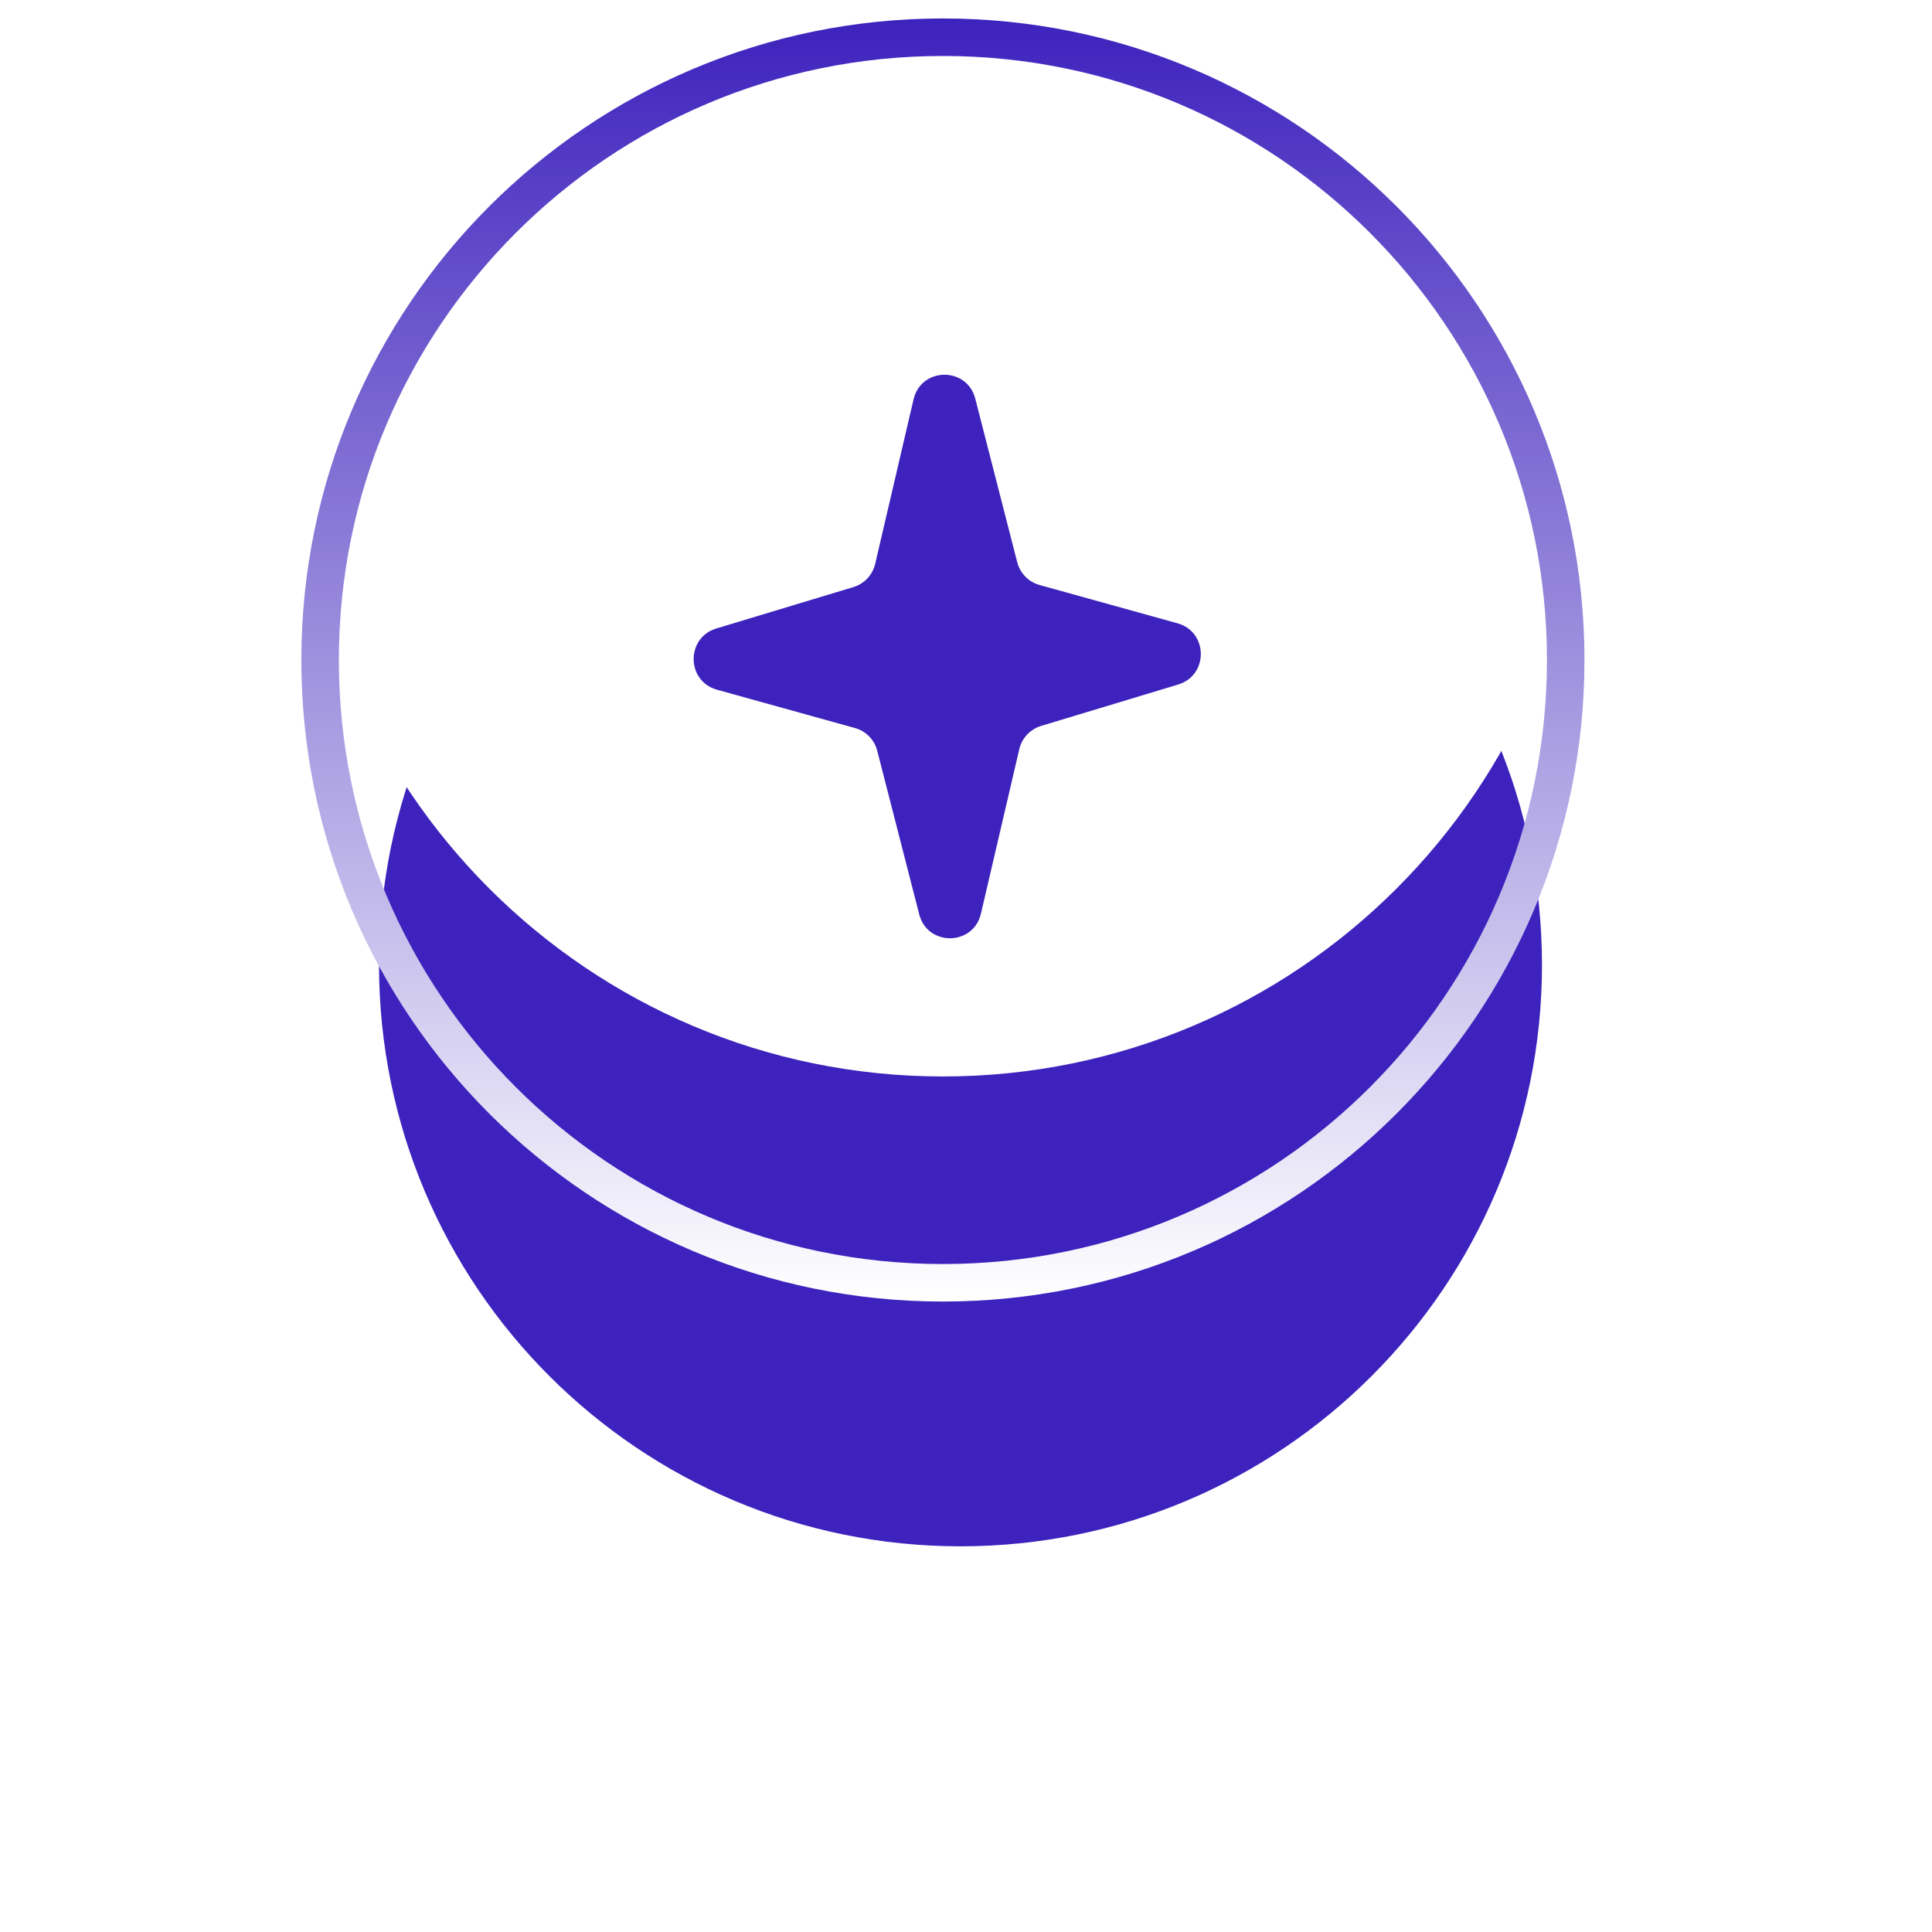 <svg width="103" height="103" viewBox="0 0 103 103" fill="none" xmlns="http://www.w3.org/2000/svg">
<g clip-path="url(#clip0_5468_4154)">
<g filter="url(#filter0_f_5468_4154)">
<path d="M51.207 82.438C68.328 82.438 82.207 68.559 82.207 51.438C82.207 34.317 68.328 20.438 51.207 20.438C34.086 20.438 20.207 34.317 20.207 51.438C20.207 68.559 34.086 82.438 51.207 82.438Z" fill="#3D22BD"/>
</g>
<g filter="url(#filter1_i_5468_4154)">
<path d="M50.269 69.389C69.159 69.389 84.472 54.076 84.472 35.187C84.472 16.297 69.159 0.984 50.269 0.984C31.38 0.984 16.066 16.297 16.066 35.187C16.066 54.076 31.38 69.389 50.269 69.389Z" fill="white"/>
</g>
<path d="M50.269 68.389C68.606 68.389 83.472 53.524 83.472 35.187C83.472 16.849 68.606 1.984 50.269 1.984C31.932 1.984 17.066 16.849 17.066 35.187C17.066 53.524 31.932 68.389 50.269 68.389Z" stroke="url(#paint0_linear_5468_4154)" stroke-width="2"/>
<path d="M62.777 33.23L55.419 31.187C54.835 31.025 54.383 30.562 54.231 29.974L51.994 21.254C51.553 19.534 49.108 19.562 48.704 21.291L46.659 30.059C46.521 30.651 46.078 31.123 45.498 31.299L38.187 33.507C36.561 33.998 36.586 36.315 38.222 36.77L45.58 38.813C46.164 38.975 46.618 39.438 46.768 40.026L49.006 48.746C49.447 50.466 51.893 50.438 52.296 48.709L54.341 39.941C54.479 39.349 54.922 38.877 55.502 38.701L62.813 36.493C64.439 36.002 64.414 33.684 62.777 33.23Z" fill="#3D22BD"/>
</g>
<defs>
<filter id="filter0_f_5468_4154" x="0.207" y="0.438" width="102" height="102" filterUnits="userSpaceOnUse" color-interpolation-filters="sRGB">
<feFlood flood-opacity="0" result="BackgroundImageFix"/>
<feBlend mode="normal" in="SourceGraphic" in2="BackgroundImageFix" result="shape"/>
<feGaussianBlur stdDeviation="10" result="effect1_foregroundBlur_5468_4154"/>
</filter>
<filter id="filter1_i_5468_4154" x="16.066" y="-11.016" width="68.405" height="80.405" filterUnits="userSpaceOnUse" color-interpolation-filters="sRGB">
<feFlood flood-opacity="0" result="BackgroundImageFix"/>
<feBlend mode="normal" in="SourceGraphic" in2="BackgroundImageFix" result="shape"/>
<feColorMatrix in="SourceAlpha" type="matrix" values="0 0 0 0 0 0 0 0 0 0 0 0 0 0 0 0 0 0 127 0" result="hardAlpha"/>
<feOffset dy="-12"/>
<feGaussianBlur stdDeviation="13.2"/>
<feComposite in2="hardAlpha" operator="arithmetic" k2="-1" k3="1"/>
<feColorMatrix type="matrix" values="0 0 0 0 0.776 0 0 0 0 0.737 0 0 0 0 0.973 0 0 0 1 0"/>
<feBlend mode="normal" in2="shape" result="effect1_innerShadow_5468_4154"/>
</filter>
<linearGradient id="paint0_linear_5468_4154" x1="50.269" y1="0.984" x2="50.269" y2="69.389" gradientUnits="userSpaceOnUse">
<stop stop-color="#3D22BD"/>
<stop offset="1" stop-color="white"/>
</linearGradient>
<clipPath id="clip0_5468_4154">
<rect width="103" height="103" fill="white"/>
</clipPath>
</defs>
</svg>
